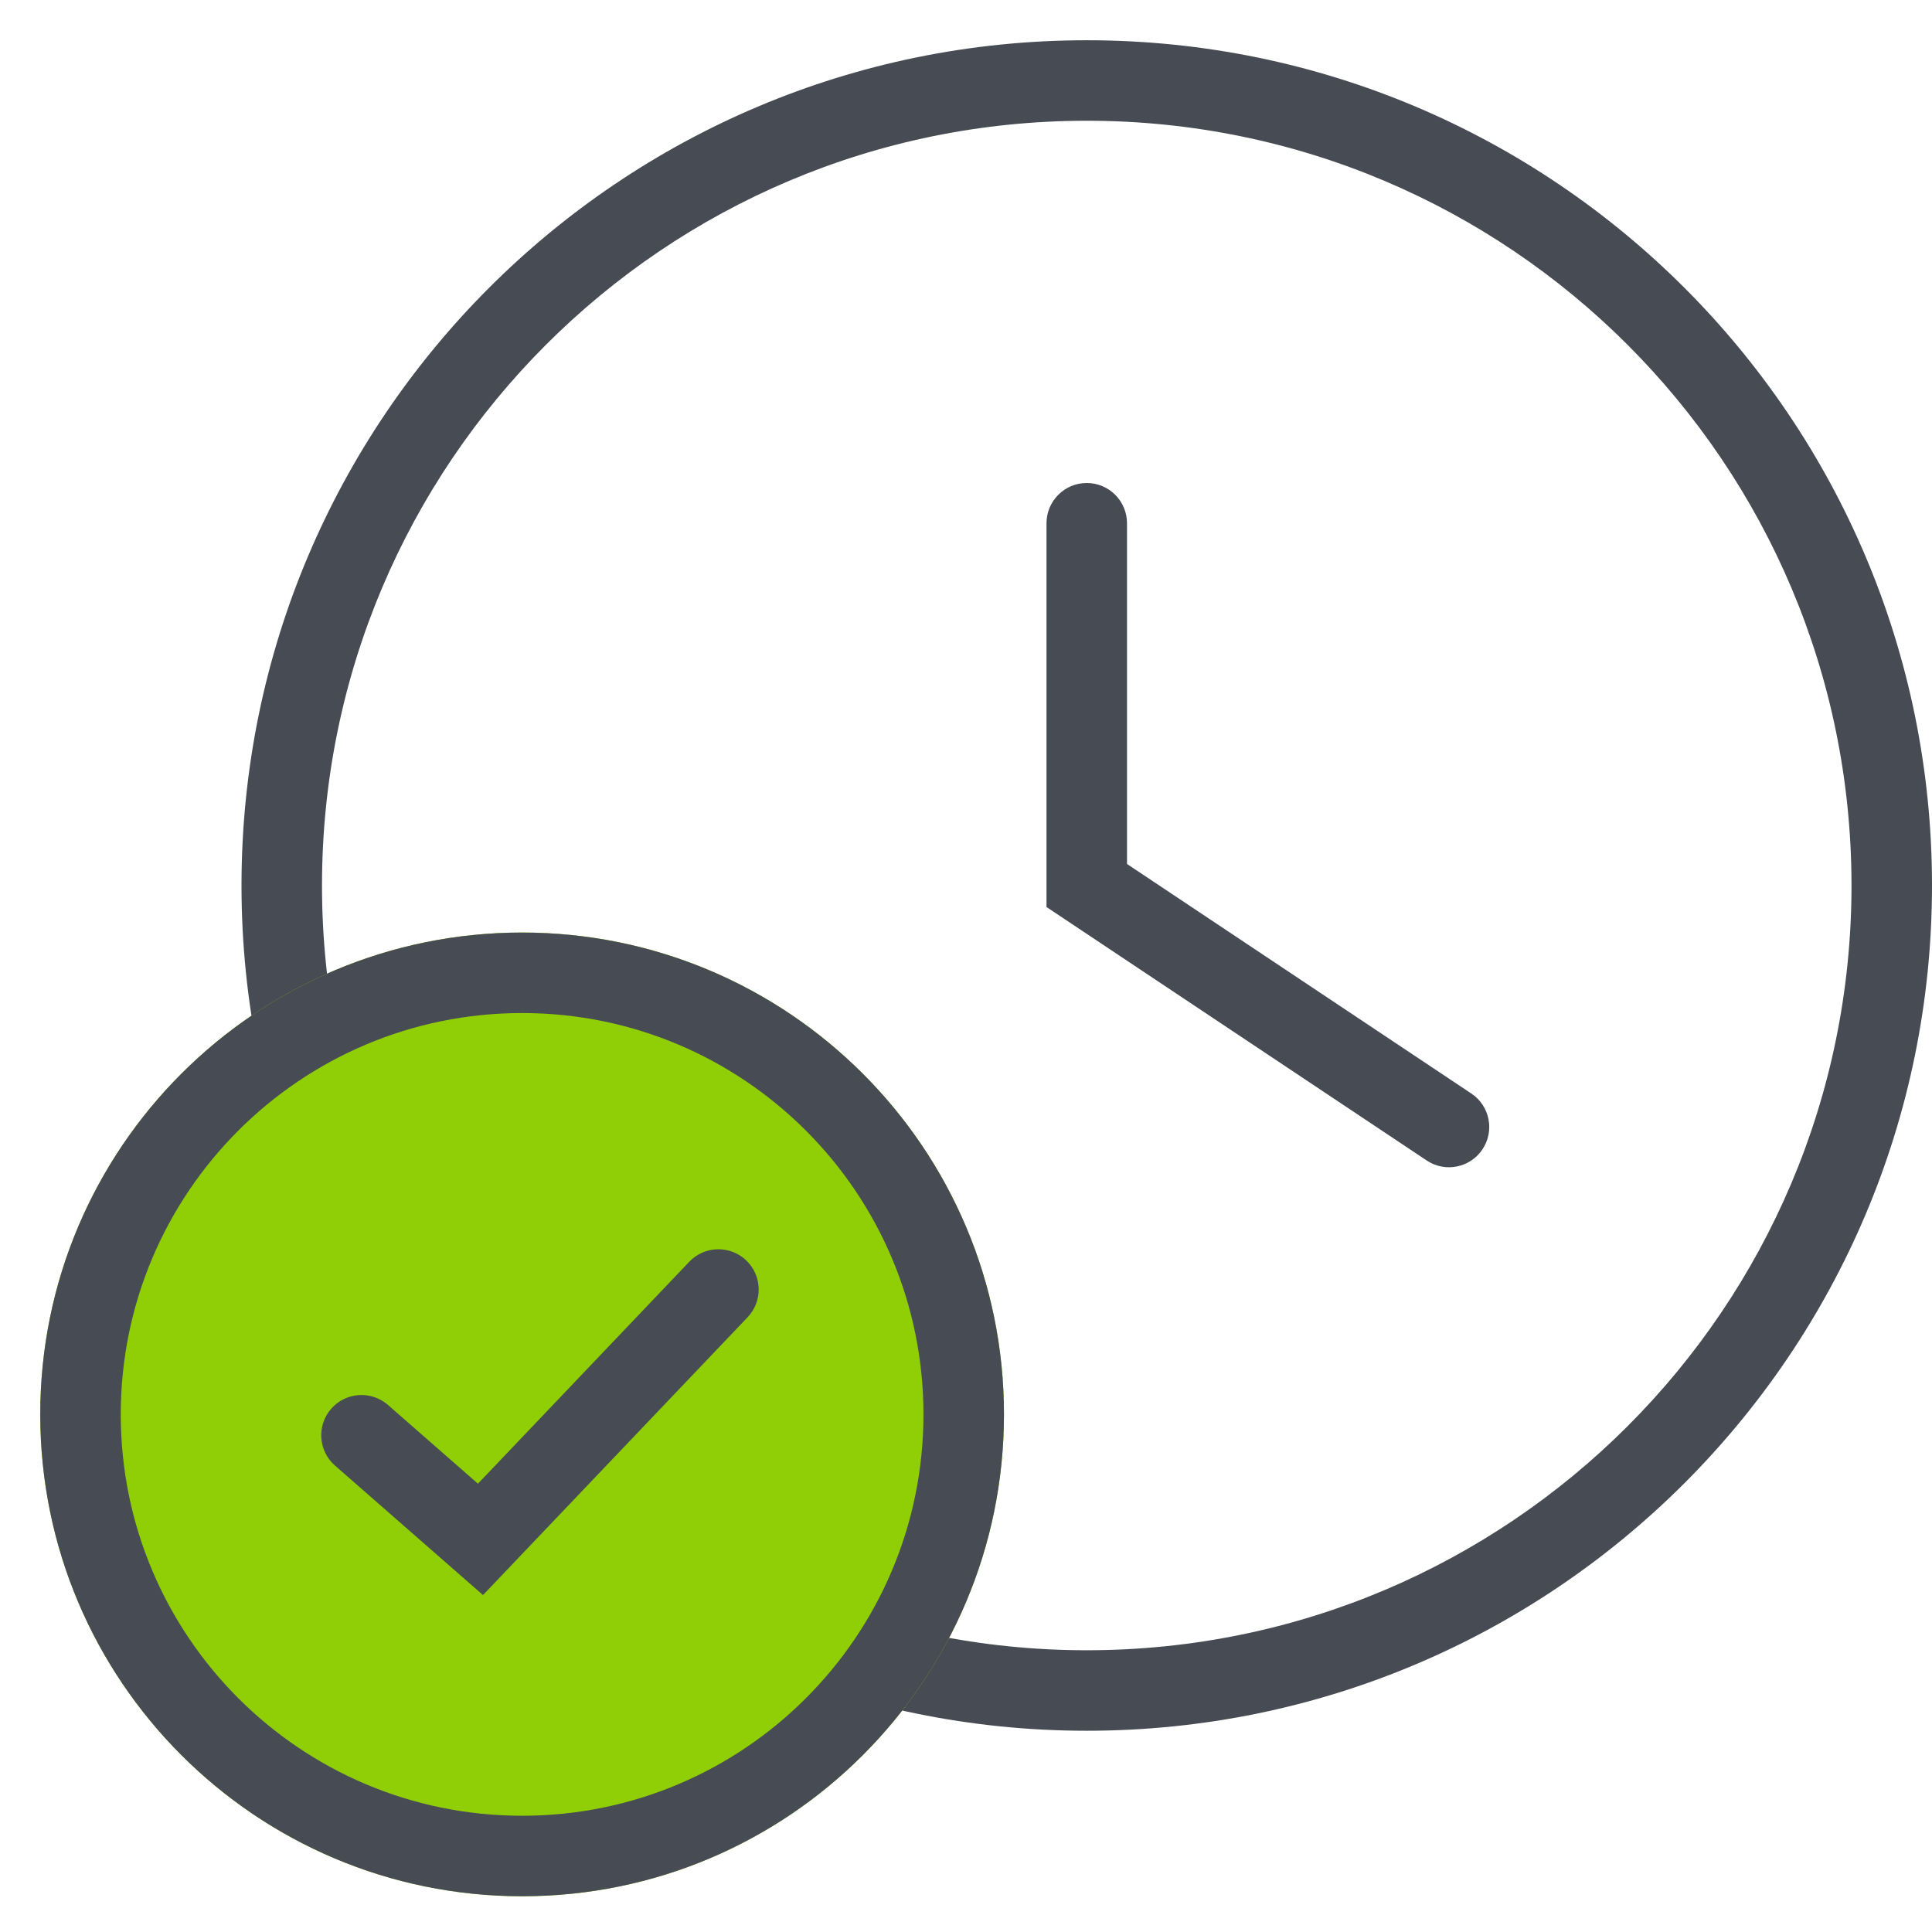 <svg width="60" height="60" viewBox="0 0 60 60" fill="none" xmlns="http://www.w3.org/2000/svg">
<path fill-rule="evenodd" clip-rule="evenodd" d="M33.75 15C34.44 15 35 15.56 35 16.25V26.831L45.693 33.96C46.268 34.343 46.423 35.119 46.04 35.693C45.657 36.268 44.881 36.423 44.307 36.04L32.5 28.169V16.25C32.5 15.56 33.06 15 33.75 15Z" fill="#474C54"/>
<path fill-rule="evenodd" clip-rule="evenodd" d="M33.75 51.25C46.867 51.25 57.5 40.617 57.5 27.5C57.5 14.383 46.867 3.75 33.75 3.75C20.633 3.75 10 14.383 10 27.5C10 40.617 20.633 51.25 33.75 51.25ZM33.75 53.75C48.248 53.75 60 41.998 60 27.5C60 13.002 48.248 1.25 33.75 1.25C19.253 1.25 7.5 13.002 7.5 27.5C7.5 41.998 19.253 53.75 33.75 53.75Z" fill="#474C54"/>
<path d="M31.179 43.926C31.179 52.19 24.479 58.89 16.215 58.89C7.95 58.89 1.25 52.19 1.25 43.926C1.25 35.661 7.95 28.961 16.215 28.961C24.479 28.961 31.179 35.661 31.179 43.926Z" fill="#90CE05"/>
<path fill-rule="evenodd" clip-rule="evenodd" d="M16.215 56.39C23.099 56.39 28.679 50.81 28.679 43.926C28.679 37.041 23.099 31.461 16.215 31.461C9.331 31.461 3.75 37.041 3.75 43.926C3.75 50.81 9.331 56.39 16.215 56.39ZM16.215 58.89C24.479 58.89 31.179 52.19 31.179 43.926C31.179 35.661 24.479 28.961 16.215 28.961C7.95 28.961 1.25 35.661 1.25 43.926C1.25 52.19 7.95 58.89 16.215 58.89Z" fill="#474C54"/>
<path fill-rule="evenodd" clip-rule="evenodd" d="M23.174 39.142C23.674 39.618 23.693 40.409 23.217 40.909L15 49.536L10.403 45.514C9.884 45.059 9.831 44.27 10.286 43.75C10.741 43.23 11.53 43.178 12.05 43.633L14.843 46.077L21.406 39.185C21.882 38.685 22.674 38.666 23.174 39.142Z" fill="#474C54"/>
</svg>
